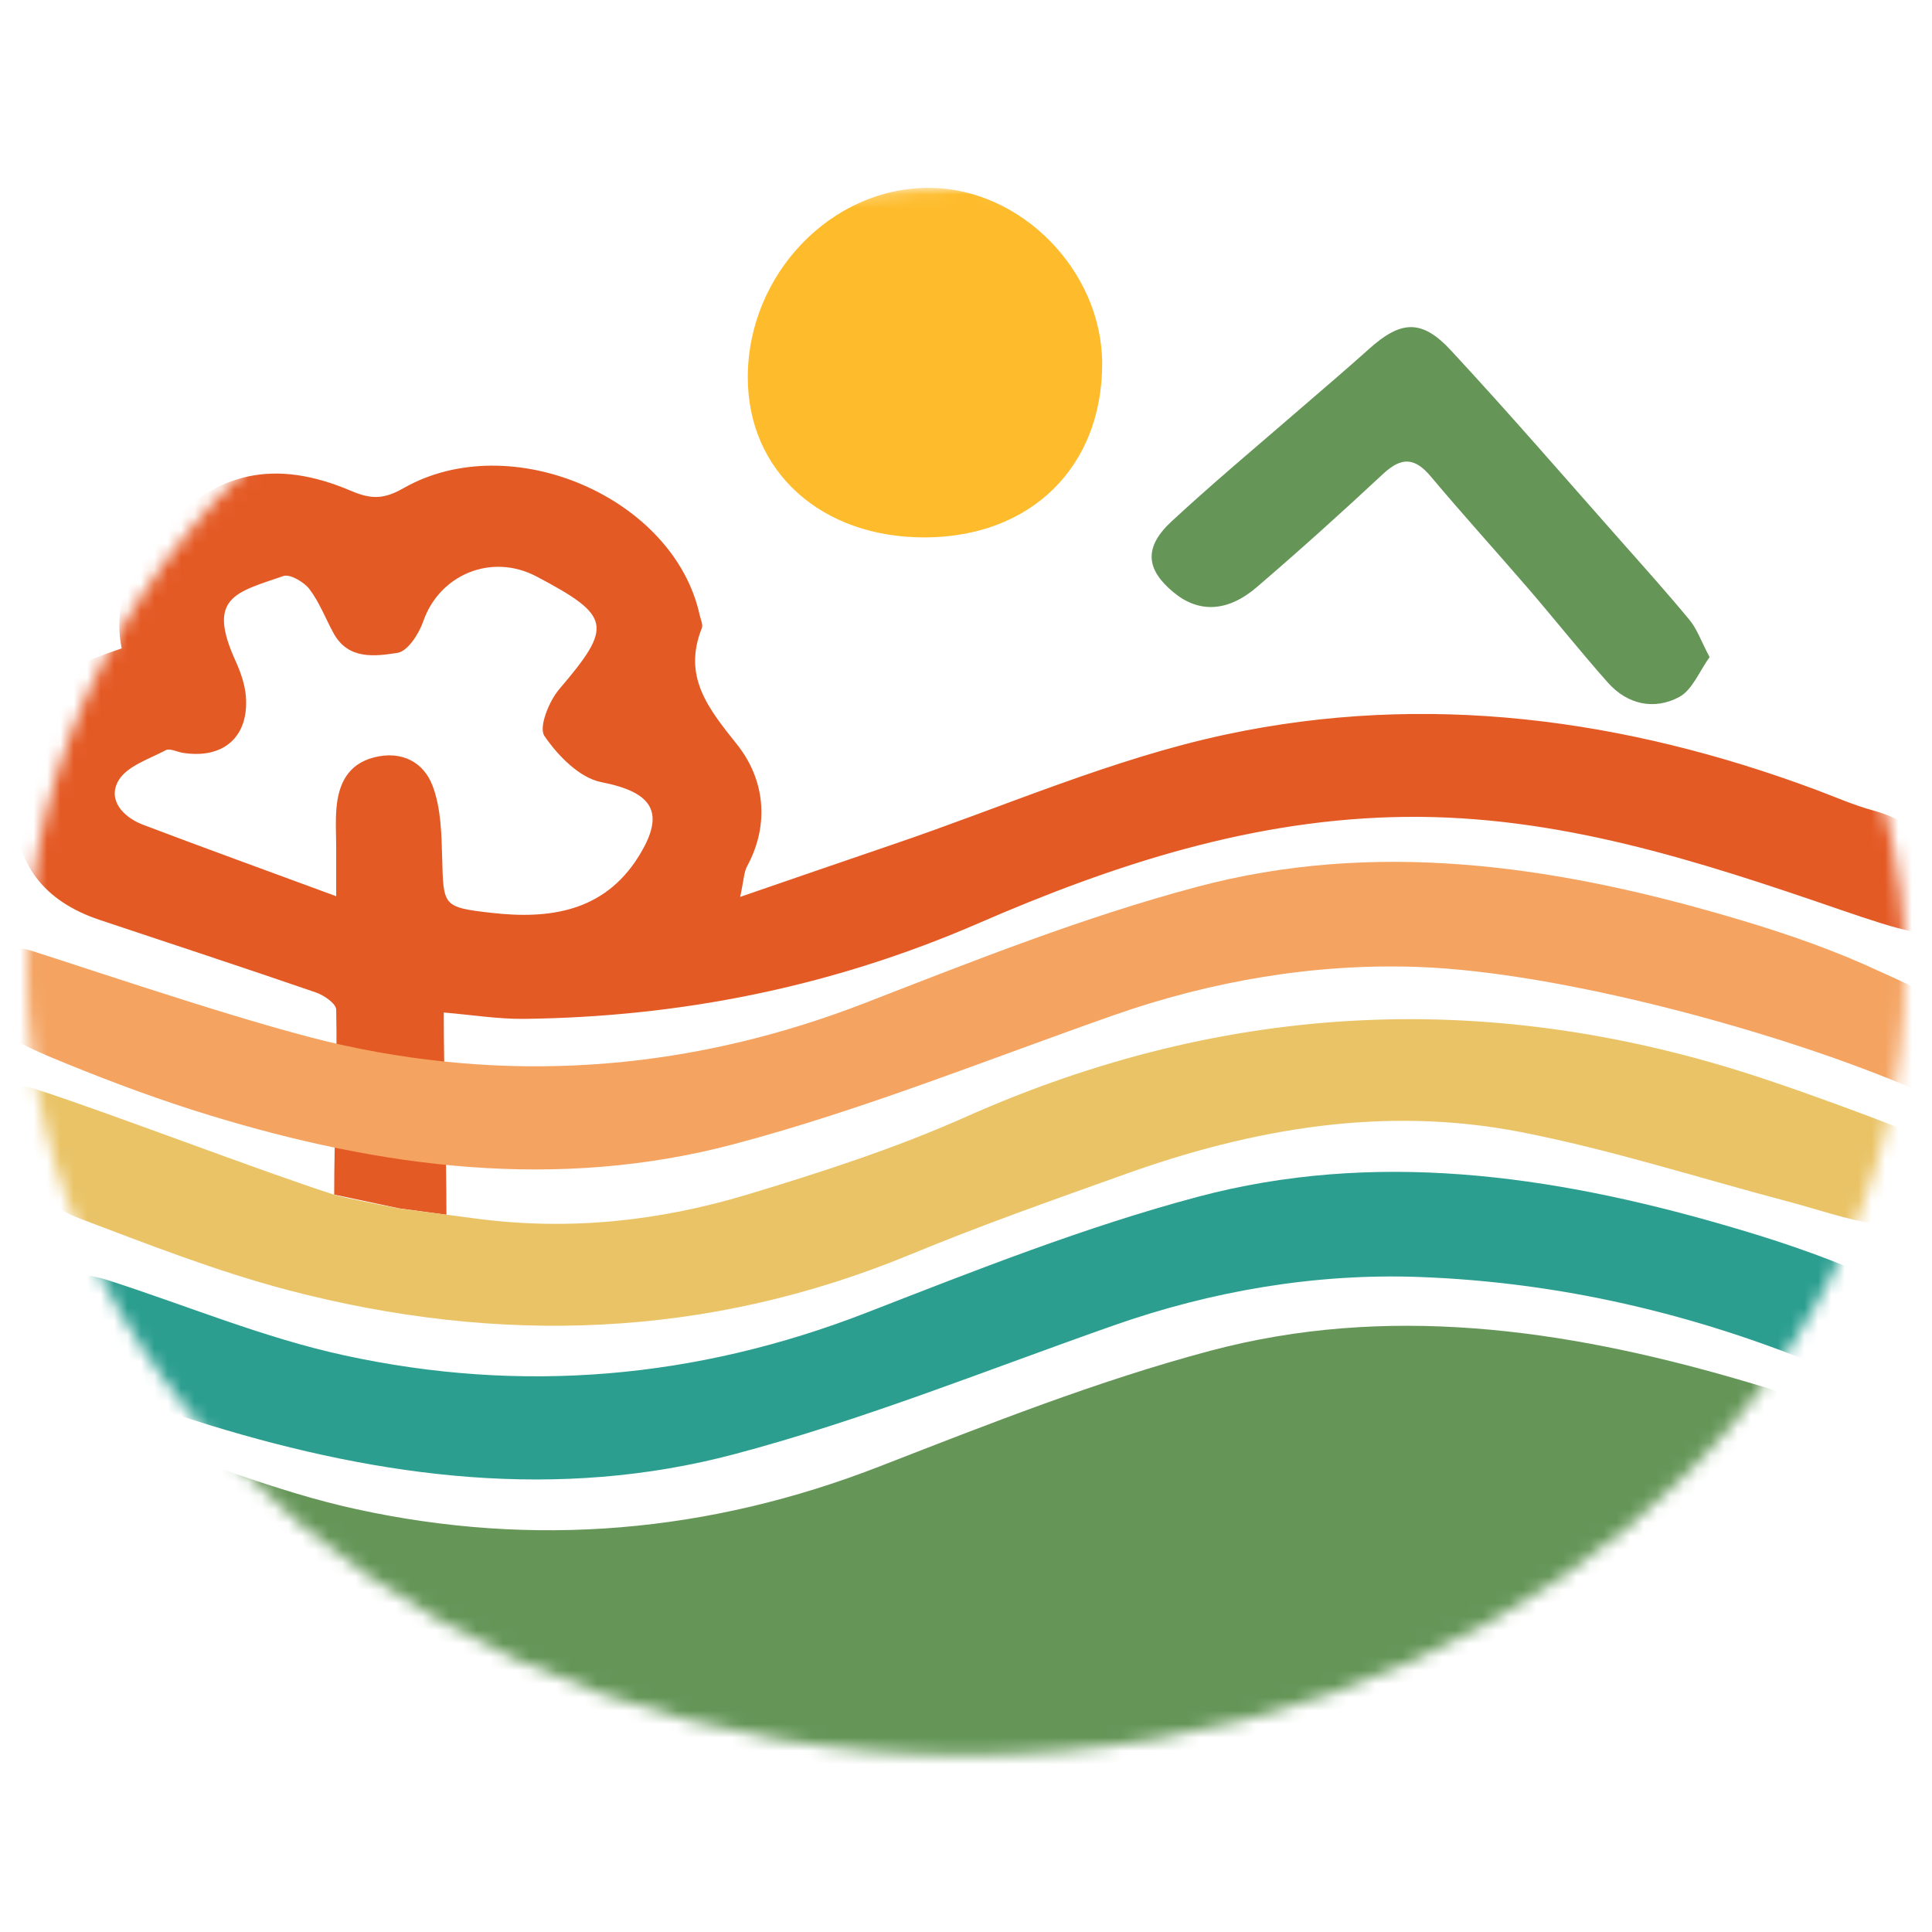 <svg width="144" height="144" viewBox="0 0 144 144" fill="none" xmlns="http://www.w3.org/2000/svg">
<mask id="mask0_175_11857" style="mask-type:luminance" maskUnits="userSpaceOnUse" x="2" y="14" width="140" height="117">
<path d="M72 130.819C110.66 130.819 142 104.668 142 72.409C142 40.151 110.66 14 72 14C33.34 14 2 40.151 2 72.409C2 104.668 33.34 130.819 72 130.819Z" fill="white"/>
</mask>
<g mask="url(#mask0_175_11857)">
<path d="M24.908 89.037C24.908 84.586 25.157 79.521 25.058 75.248C25.048 74.803 24.151 74.18 23.544 73.972C18.185 72.123 12.797 70.362 7.418 68.561C3.285 67.177 1.084 64.377 1.114 60.134C1.183 51.885 2.747 50.48 9.072 48.324C8.365 44.842 9.819 42.032 12.139 39.5C16.104 35.168 20.476 34.159 26.183 36.592C27.687 37.235 28.634 37.206 30.058 36.394C38.066 31.815 50.247 37.087 52.149 45.841C52.219 46.167 52.418 46.553 52.309 46.82C50.874 50.43 52.767 52.775 54.938 55.495C56.94 58.007 57.418 61.351 55.695 64.546C55.436 65.02 55.436 65.634 55.167 66.85C59.261 65.446 62.897 64.18 66.542 62.943C74.789 60.144 82.867 56.563 91.333 54.753C106.273 51.558 121.044 53.536 135.337 58.858C136.761 59.392 138.165 60.015 139.63 60.411C141.91 61.044 143.614 62.211 144.281 64.565V65.574C142.189 68.809 147 71.193 137.09 67.78C126.492 64.13 116.084 60.757 104.739 60.886C93.454 61.014 83.026 64.427 72.897 68.829C62.07 73.527 50.795 75.802 39.042 75.941C37.12 75.96 35.187 75.644 33.076 75.466C33.076 79.957 33.275 86.03 33.275 90.54L29.759 90.066M25.058 66.801C25.058 65.07 25.058 64.16 25.058 63.25C25.058 62.241 24.988 61.222 25.078 60.223C25.237 58.433 25.924 56.959 27.867 56.454C29.928 55.92 31.572 56.801 32.239 58.561C32.867 60.213 32.906 62.122 32.956 63.932C33.056 67.523 32.976 67.622 36.622 68.037C40.944 68.532 44.998 67.958 47.568 63.883C49.669 60.549 48.653 59.046 44.809 58.294C43.195 57.978 41.572 56.316 40.576 54.852C40.138 54.209 40.914 52.27 41.681 51.37C45.685 46.672 45.586 45.92 39.978 42.962C36.632 41.202 32.747 42.824 31.542 46.325C31.223 47.245 30.387 48.541 29.63 48.66C27.966 48.917 25.974 49.194 24.878 47.226C24.271 46.128 23.823 44.911 23.066 43.912C22.657 43.378 21.612 42.764 21.123 42.933C17.568 44.159 15.396 44.515 17.548 49.243C17.926 50.074 18.245 50.984 18.325 51.875C18.574 54.921 16.651 56.603 13.604 56.108C13.185 56.039 12.667 55.762 12.369 55.91C11.114 56.573 9.47 57.097 8.833 58.175C7.996 59.61 9.161 60.896 10.655 61.469C15.217 63.2 19.809 64.862 25.038 66.791L25.058 66.801Z" fill="#E45A25"/>
<path d="M144.271 110.501C142.299 114.873 139.998 144.172 135.486 142.302C125.825 138.286 130.357 142.688 119.928 142.302C112.179 142.015 94.829 137.643 87.518 140.215C78.135 143.509 40.397 142.886 30.795 145.438C17.637 148.929 4.749 137.891 -8.1 133.954C-11.655 132.866 9.49 115.308 6.044 113.904C3.225 112.756 2.349 110.847 3.195 108.542C3.873 106.703 6.203 106 8.922 106.871C14.809 108.76 20.566 111.183 26.582 112.489C39.819 115.377 52.837 114.25 65.546 109.304C73.663 106.149 81.811 102.914 90.207 100.679C103.355 97.177 116.482 99.037 129.361 102.756C132.936 103.785 136.502 104.952 139.898 106.445C141.203 107.019 142.389 107.781 143.544 108.671C144.072 109.087 144.52 109.828 144.291 110.402C144.271 110.442 144.281 110.481 144.281 110.511L144.271 110.501Z" fill="#659658"/>
<path d="M143.345 99.037C141.373 103.409 140.476 103.805 135.964 101.926C126.303 97.91 116.233 95.565 105.805 95.18C98.056 94.893 90.327 96.218 83.006 98.79C73.624 102.084 64.341 105.843 54.739 108.385C41.582 111.876 28.464 110.155 15.616 106.218C12.06 105.13 8.554 103.835 5.108 102.43C2.289 101.283 1.412 99.374 2.259 97.069C2.936 95.229 5.267 94.527 7.986 95.397C13.873 97.287 19.63 99.71 25.645 101.016C38.883 103.904 51.9 102.776 64.61 97.831C72.727 94.675 80.874 91.441 89.271 89.205C102.418 85.704 115.546 87.563 128.424 91.282C132 92.311 135.566 93.478 138.962 94.972C140.267 95.546 141.452 96.307 142.608 97.197C143.135 97.613 143.584 98.355 143.355 98.928C143.335 98.968 143.345 99.008 143.345 99.037Z" fill="#2B9E90"/>
<path d="M143.295 75.931C141.323 80.303 146.203 82.647 141.691 80.768C132.03 76.752 116.183 72.459 105.765 72.073C98.016 71.786 90.287 73.112 82.966 75.683C73.584 78.977 64.301 82.736 54.699 85.278C41.542 88.77 28.424 87.049 15.576 83.112C12.02 82.024 8.514 80.728 5.068 79.324C2.249 78.176 -2.362 76.326 -1.506 74.032C-0.829 72.192 -0.321 70.006 2.389 70.876C8.275 72.766 19.59 76.603 25.596 77.909C38.833 80.797 51.851 79.67 64.56 74.724C72.677 71.569 80.825 68.334 89.221 66.099C102.369 62.597 115.496 64.457 128.375 68.176C131.95 69.205 135.516 70.372 138.912 71.865C146.721 75.367 141.402 73.201 142.558 74.091C143.086 74.506 143.534 75.248 143.305 75.822C143.285 75.862 143.295 75.901 143.295 75.931Z" fill="#F4A361"/>
<path d="M127.418 48.986C126.671 50.014 126.143 51.419 125.157 51.953C123.295 52.942 121.303 52.517 119.848 50.885C117.827 48.61 115.944 46.236 113.962 43.931C111.542 41.122 109.042 38.372 106.651 35.523C105.466 34.109 104.48 34.03 103.105 35.306C100.018 38.184 96.88 41.013 93.673 43.763C91.482 45.642 89.331 45.692 87.468 44.149C85.386 42.428 85.247 40.776 87.338 38.847C90.436 35.978 93.683 33.268 96.88 30.498C98.603 29.005 100.347 27.531 102.04 26.008C104.4 23.891 105.954 23.753 108.145 26.117C112.448 30.756 116.592 35.553 120.785 40.291C122.518 42.25 124.271 44.198 125.934 46.216C126.492 46.889 126.781 47.769 127.428 48.986H127.418Z" fill="#659658"/>
<path d="M35.496 90.828C42.448 91.747 49.151 91.006 55.665 89.047C61.173 87.385 66.691 85.605 71.93 83.27C91.522 74.536 111.412 73.666 131.691 80.481C135.058 81.609 138.394 82.845 141.711 84.121C143.922 84.982 144.759 86.762 144.112 88.948C143.474 91.085 141.691 91.54 139.859 91.253C137.608 90.897 135.436 90.125 133.225 89.542C126.592 87.791 120.028 85.674 113.305 84.368C103.225 82.41 93.374 84.101 83.813 87.534C78.474 89.443 73.106 91.332 67.867 93.498C52.697 99.769 37.189 100.274 21.472 96.159C16.173 94.764 11.024 92.746 5.885 90.798C3.046 89.72 1.562 87.613 0.885 85.377C-0.341 81.361 -0.032 80.303 2.837 81.233C8.235 82.984 19.51 87.316 24.908 89.047C25.616 89.275 28.594 89.848 29.759 90.076" fill="#E9C366"/>
<path d="M82.15 27.107C82.15 34.792 76.851 40.015 68.982 40.055C61.223 40.094 55.735 35.149 55.735 28.126C55.735 20.43 61.99 13.931 69.321 14.001C76.133 14.06 82.139 20.203 82.15 27.107Z" fill="#FEBC2C"/>
</g>
</svg>
